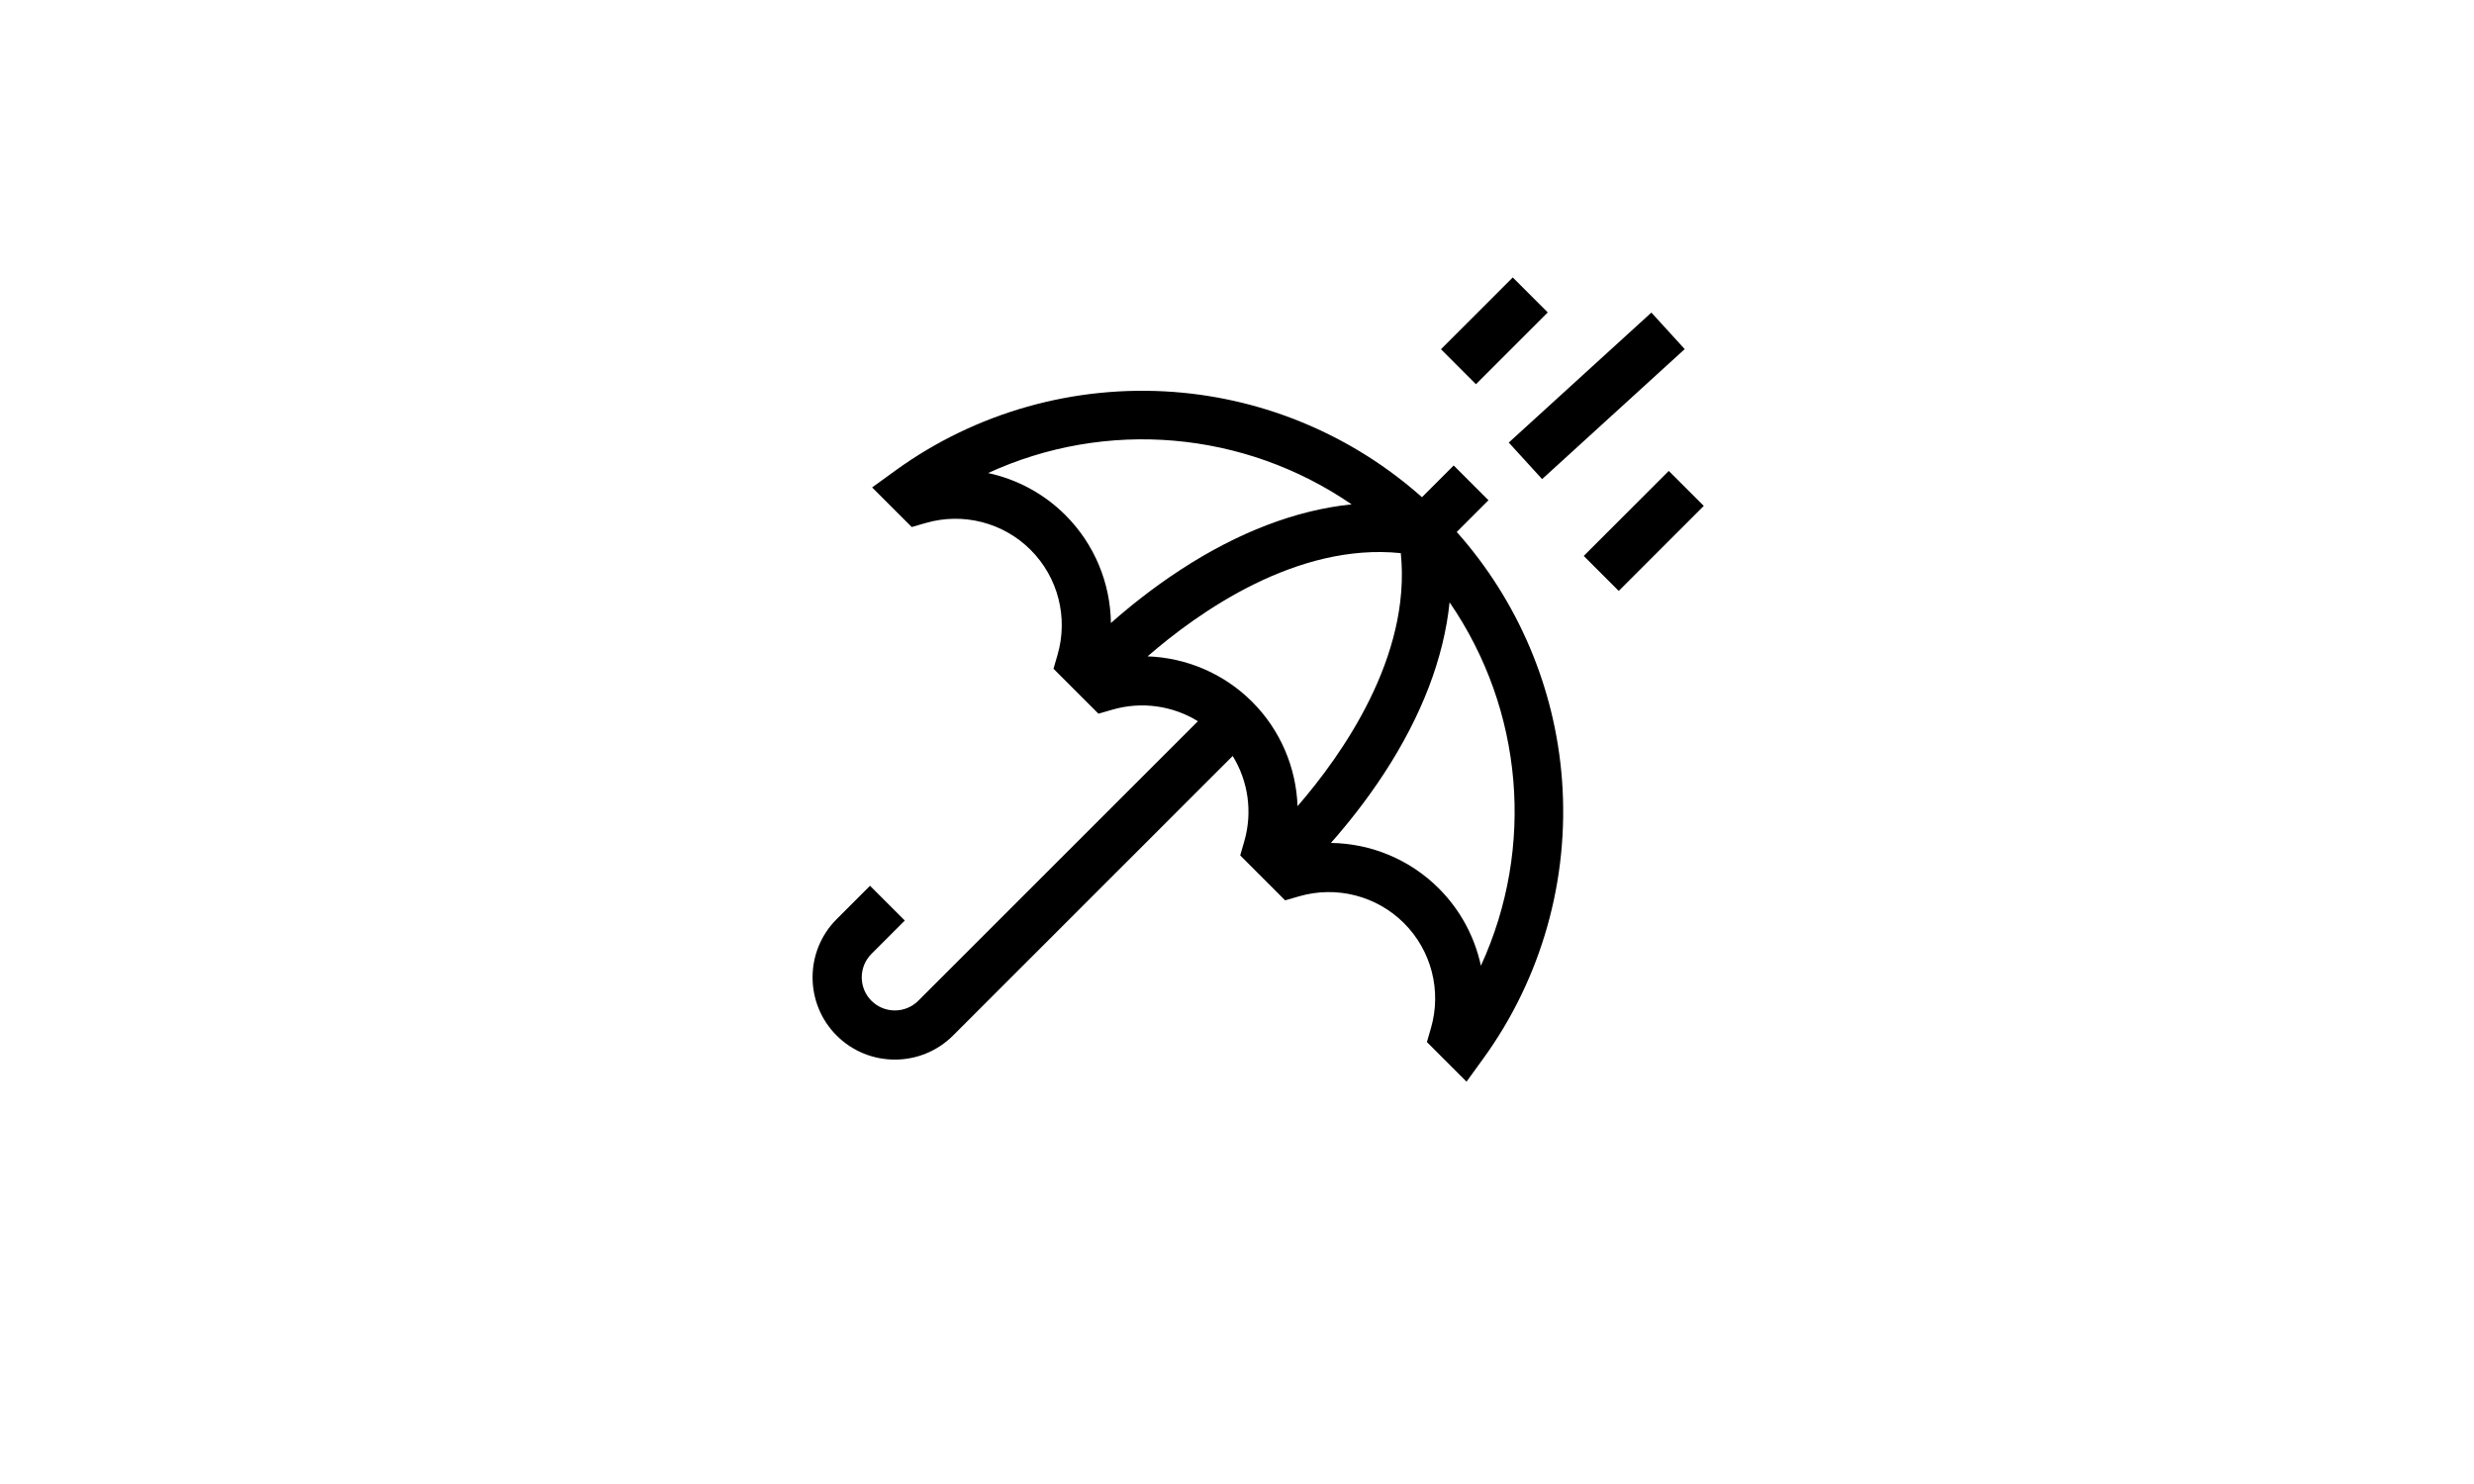 <?xml version="1.0" encoding="UTF-8"?>
<svg xmlns="http://www.w3.org/2000/svg" width="150" height="90" viewBox="0 0 150 90" fill="none">
  <g id="Typ=parasol">
    <g id="3">
      <rect id="Rectangle" width="150" height="90" fill="#D8D8D8" fill-opacity="0.01"></rect>
      <mask id="mask0_0_16508" style="mask-type:luminance" maskUnits="userSpaceOnUse" x="0" y="0" width="150" height="90">
        <rect id="Rectangle_2" width="150" height="90" fill="white"></rect>
      </mask>
      <g mask="url(#mask0_0_16508)">
        <g id="umbrella">
          <path id="Shape" fill-rule="evenodd" clip-rule="evenodd" d="M94.706 47.31C95.157 53.328 93.465 59.321 89.942 64.184L88.917 65.6L86.514 63.197L86.759 62.351C87.415 60.089 86.79 57.651 85.128 55.989C83.466 54.327 81.028 53.702 78.766 54.358L77.919 54.603L75.194 51.878L75.439 51.031C75.954 49.258 75.681 47.378 74.739 45.847L57.784 62.802C55.838 64.748 52.672 64.748 50.726 62.802C48.78 60.856 48.78 57.69 50.726 55.744L52.75 53.719L54.859 55.828L52.835 57.853C52.052 58.636 52.052 59.91 52.835 60.693C53.618 61.476 54.892 61.476 55.675 60.693L72.63 43.739C71.099 42.797 69.219 42.524 67.446 43.038L66.6 43.283L63.874 40.558L64.12 39.711C64.776 37.449 64.151 35.011 62.488 33.349C60.826 31.687 58.389 31.062 56.126 31.718L55.28 31.963L52.877 29.561L54.293 28.535C59.156 25.012 65.149 23.32 71.167 23.771C76.755 24.189 82.043 26.443 86.215 30.154L88.138 28.23L90.247 30.339L88.324 32.262C92.035 36.434 94.288 41.722 94.706 47.31ZM59.908 28.689C61.654 29.064 63.29 29.933 64.597 31.24C66.36 33.003 67.324 35.361 67.356 37.784C68.429 36.834 69.859 35.678 71.56 34.566C75.072 32.271 78.594 30.931 81.949 30.588C75.427 26.112 67.073 25.398 59.908 28.689ZM75.917 42.56C74.205 40.848 71.93 39.889 69.579 39.806C72.655 37.132 78.62 32.895 84.931 33.546C85.577 39.839 81.343 45.809 78.671 48.892C78.587 46.543 77.628 44.271 75.917 42.56ZM80.693 51.121C83.116 51.153 85.475 52.117 87.237 53.88C88.544 55.187 89.413 56.822 89.788 58.569C93.079 51.404 92.365 43.05 87.889 36.528C87.546 39.884 86.206 43.405 83.911 46.917C82.8 48.618 81.643 50.048 80.693 51.121Z" fill="black"></path>
          <path id="Path 6" d="M89.487 23.302L87.366 21.18L91.72 16.826L93.841 18.948L89.487 23.302Z" fill="black"></path>
          <path id="Path 6 Copy" d="M93.499 29.056L91.477 26.84L100.124 18.956L102.145 21.172L93.499 29.056Z" fill="black"></path>
          <path id="Path 6 Copy 2" d="M98.144 35.837L96.023 33.716L101.179 28.56L103.301 30.681L98.144 35.837Z" fill="black"></path>
        </g>
      </g>
    </g>
  </g>
</svg>
